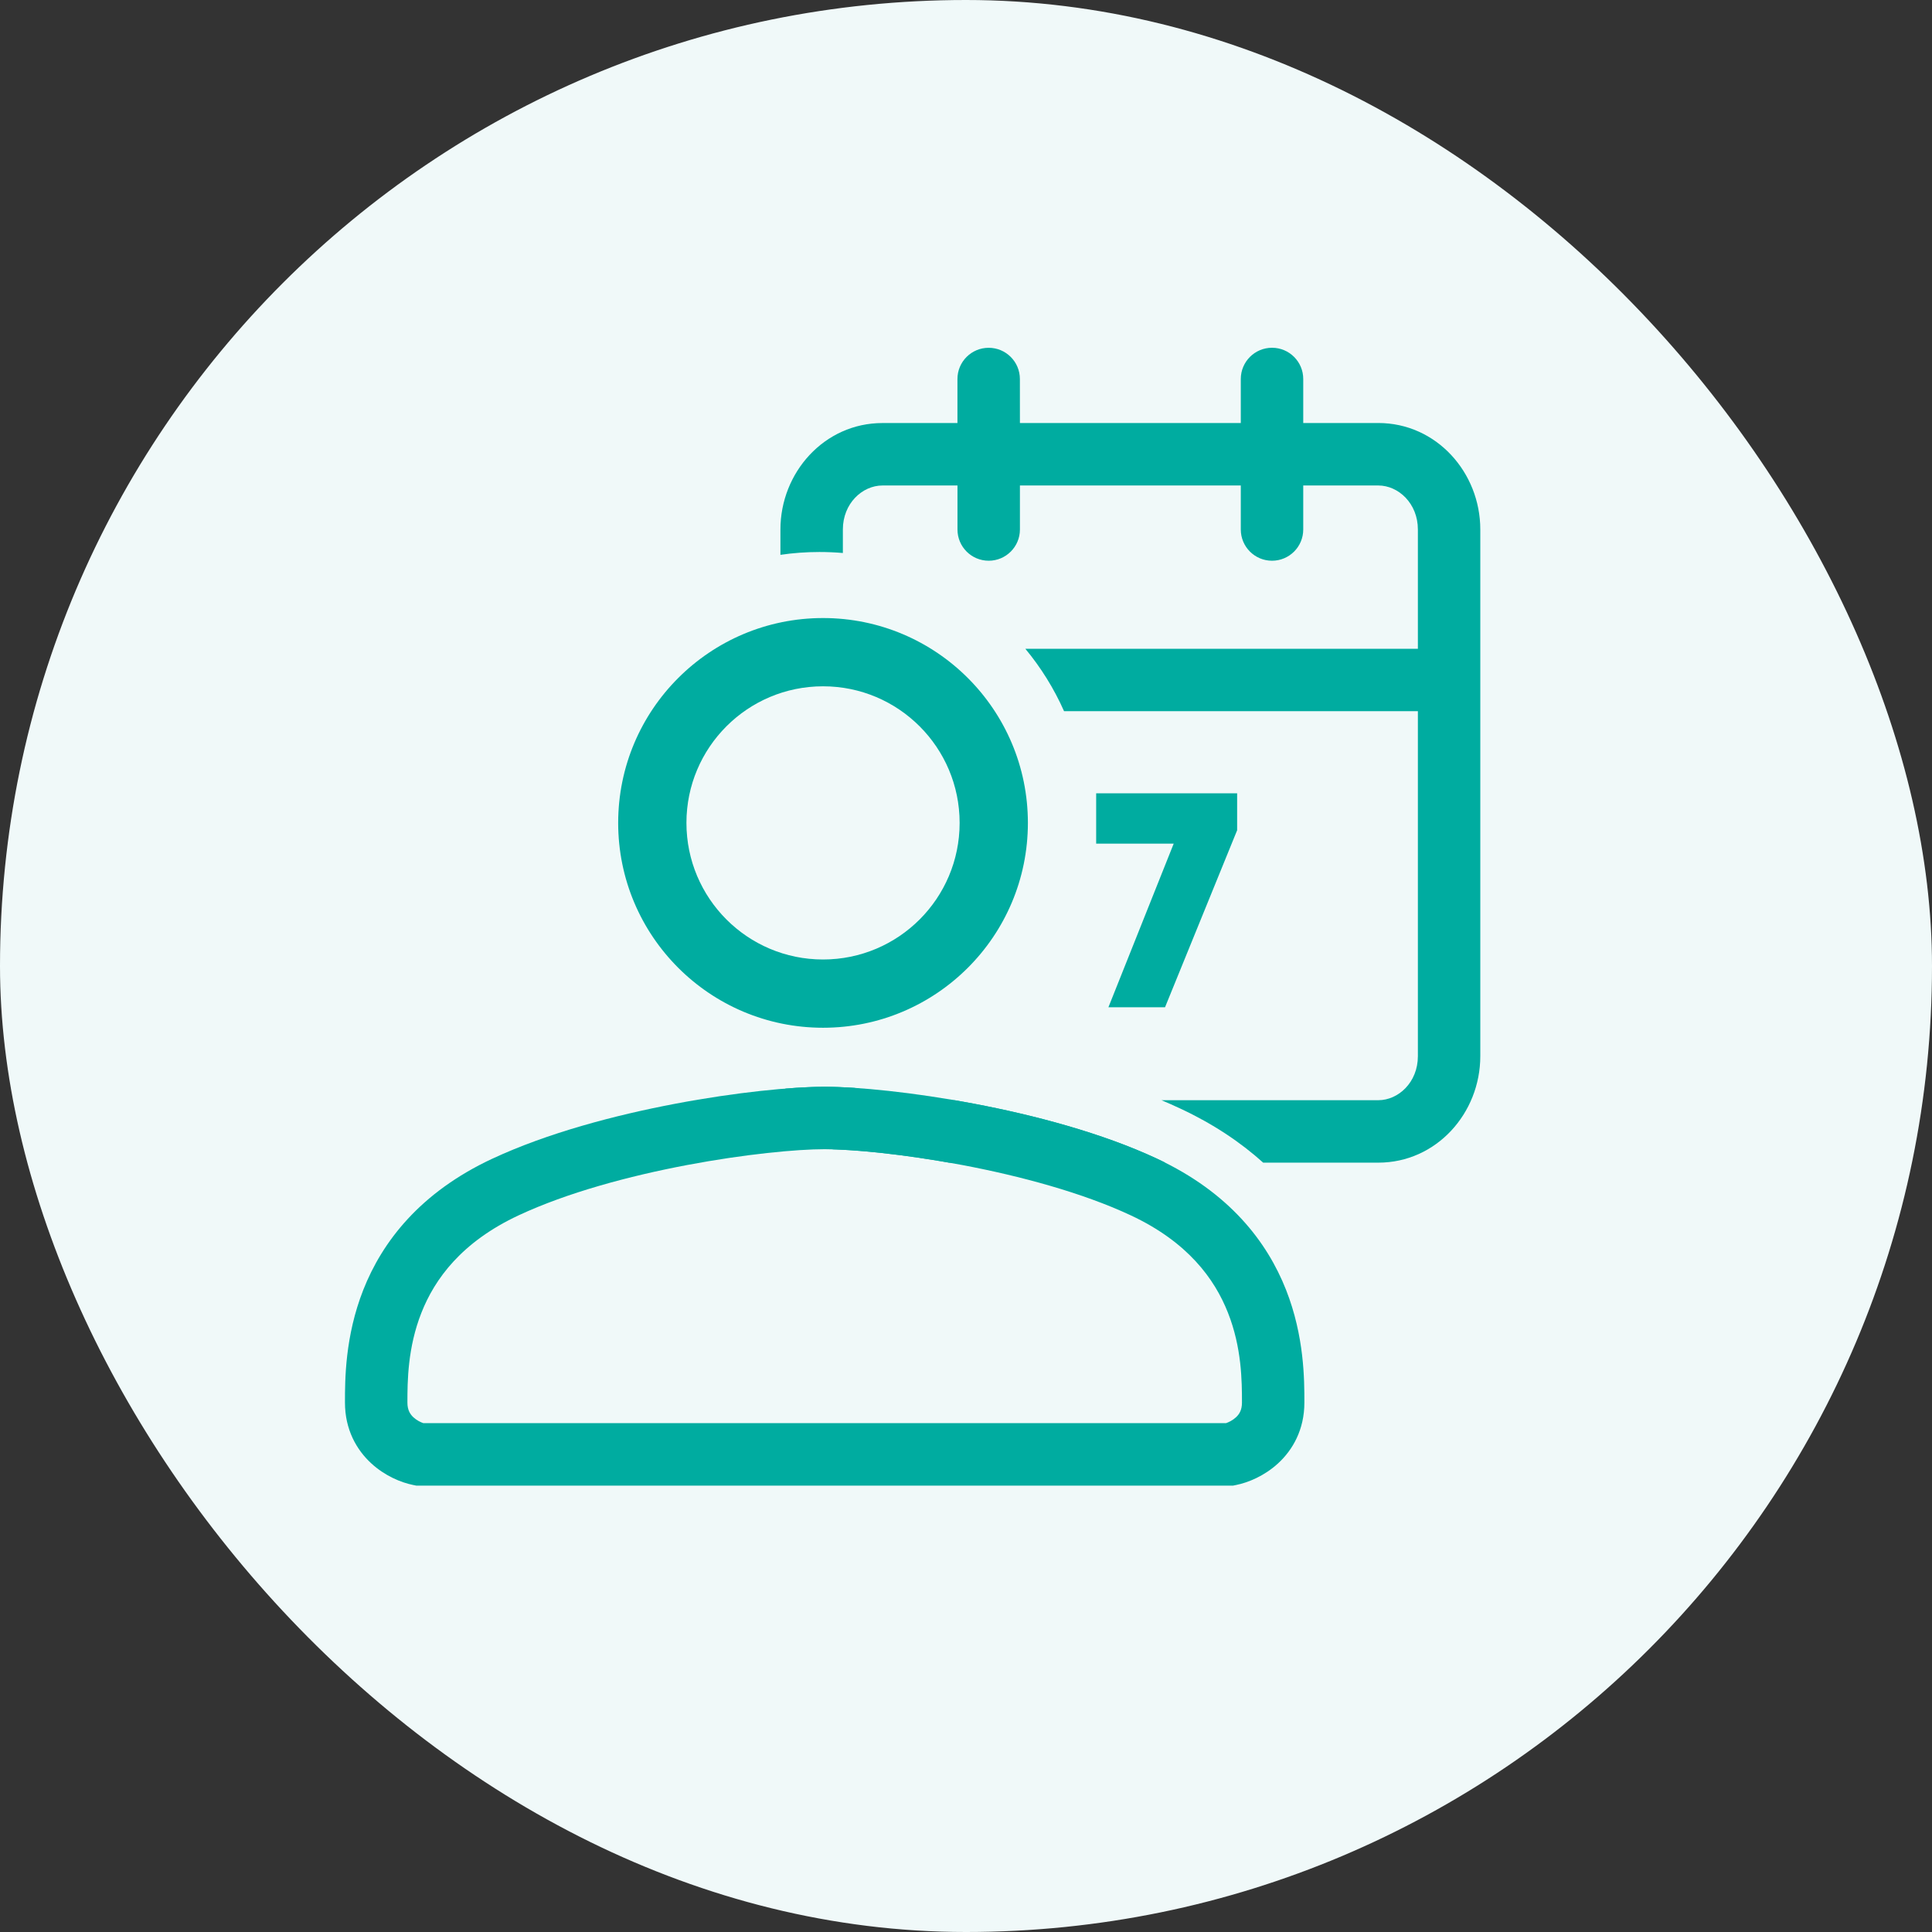 <svg fill="none" height="56" viewBox="0 0 56 56" width="56" xmlns="http://www.w3.org/2000/svg"><rect x="0" y="0" width="56" height="56" fill="#333333" stroke="none"/><rect fill="#f0f9f9" height="56" rx="28" width="56"/><g fill="#00aca0"><path d="m29.562 10.986c0-.5-.405-.905-.905-.905s-.905.405-.905.905v1.276h-2.174c-1.684 0-2.957 1.434-2.957 3.086v.734c.368-.054.745-.082 1.129-.082.229 0 .456.01.681.029v-.681c0-.757.565-1.276 1.148-1.276h2.174v1.276c0 .5.405.905.905.905s.905-.405.905-.905v-1.276h6.402v1.276c0 .5.405.905.905.905s.905-.405.905-.905v-1.276h2.175c.583 0 1.148.519 1.148 1.276v3.457h-11.378c.452.545.831 1.153 1.122 1.809h10.256v10c0 .757-.565 1.276-1.148 1.276h-6.284c.186.078.37.16.55.244.955.446 1.746.979 2.398 1.566h3.336c1.684 0 2.957-1.434 2.957-3.086v-15.267c0-1.652-1.273-3.086-2.957-3.086h-2.175v-1.276c0-.5-.405-.905-.905-.905s-.905.405-.905.905v1.276h-6.402z"/><path d="m33.777 33.701c-.078-.039-.158-.078-.239-.116-1.597-.745-3.554-1.262-5.308-1.594-.185-.035-.369-.068-.551-.099h-2.099c-.293 0-.582-.131-.796-.358-.332-.022-.628-.033-.877-.033-.314 0-.701.017-1.143.053.228.744.721 1.378 1.378 1.761.771.021 1.998.143 3.378.387z"/><path d="m31.773 22.994v1.46h2.247l-1.892 4.742h1.641l2.09-5.131v-1.071z"/></g><path clip-rule="evenodd" d="m19.897 23.852c0-2.186 1.772-3.959 3.959-3.959s3.959 1.772 3.959 3.959c0 2.186-1.772 3.959-3.959 3.959s-3.959-1.772-3.959-3.959zm3.959-5.938c-3.28 0-5.938 2.659-5.938 5.938 0 3.28 2.659 5.938 5.938 5.938 3.28 0 5.938-2.659 5.938-5.938 0-3.28-2.659-5.938-5.938-5.938z" fill="#fff" fill-rule="evenodd"/><path clip-rule="evenodd" d="m23.856 19.893c-2.186 0-3.959 1.772-3.959 3.959 0 2.186 1.772 3.959 3.959 3.959s3.959-1.772 3.959-3.959c0-2.186-1.772-3.959-3.959-3.959zm-5.938 3.959c0-3.28 2.659-5.938 5.938-5.938 3.28 0 5.938 2.659 5.938 5.938 0 3.28-2.659 5.938-5.938 5.938-3.28 0-5.938-2.659-5.938-5.938z" fill="#00aca0" fill-rule="evenodd"/><path clip-rule="evenodd" d="m14.272 33.585c1.597-.745 3.554-1.262 5.308-1.594 1.754-.332 3.376-.491 4.324-.491s2.57.159 4.324.491c1.754.332 3.712.849 5.308 1.594 2.095.978 3.191 2.408 3.74 3.8.532 1.348.532 2.614.532 3.252v.018c0 .784-.338 1.371-.761 1.76-.399.367-.869.558-1.216.628l-.088.018h-23.679l-.088-.018c-.348-.07-.818-.261-1.216-.628-.423-.389-.761-.976-.761-1.76v-.018c-0-.638-0-1.904.532-3.252.549-1.392 1.645-2.823 3.74-3.8zm21.267 7.665c.079-.027.191-.082.284-.167.098-.09.176-.211.176-.428 0-.618-.005-1.591-.406-2.605-.388-.983-1.167-2.052-2.822-2.825-1.403-.655-3.196-1.138-4.879-1.456-1.683-.318-3.187-.459-3.988-.459s-2.305.141-3.988.459c-1.683.318-3.476.801-4.879 1.456-1.655.772-2.434 1.842-2.822 2.825-.4 1.014-.406 1.987-.406 2.605 0 .216.079.338.176.428.093.086.205.14.284.167z" fill="#00aca0" fill-rule="evenodd"/></svg>